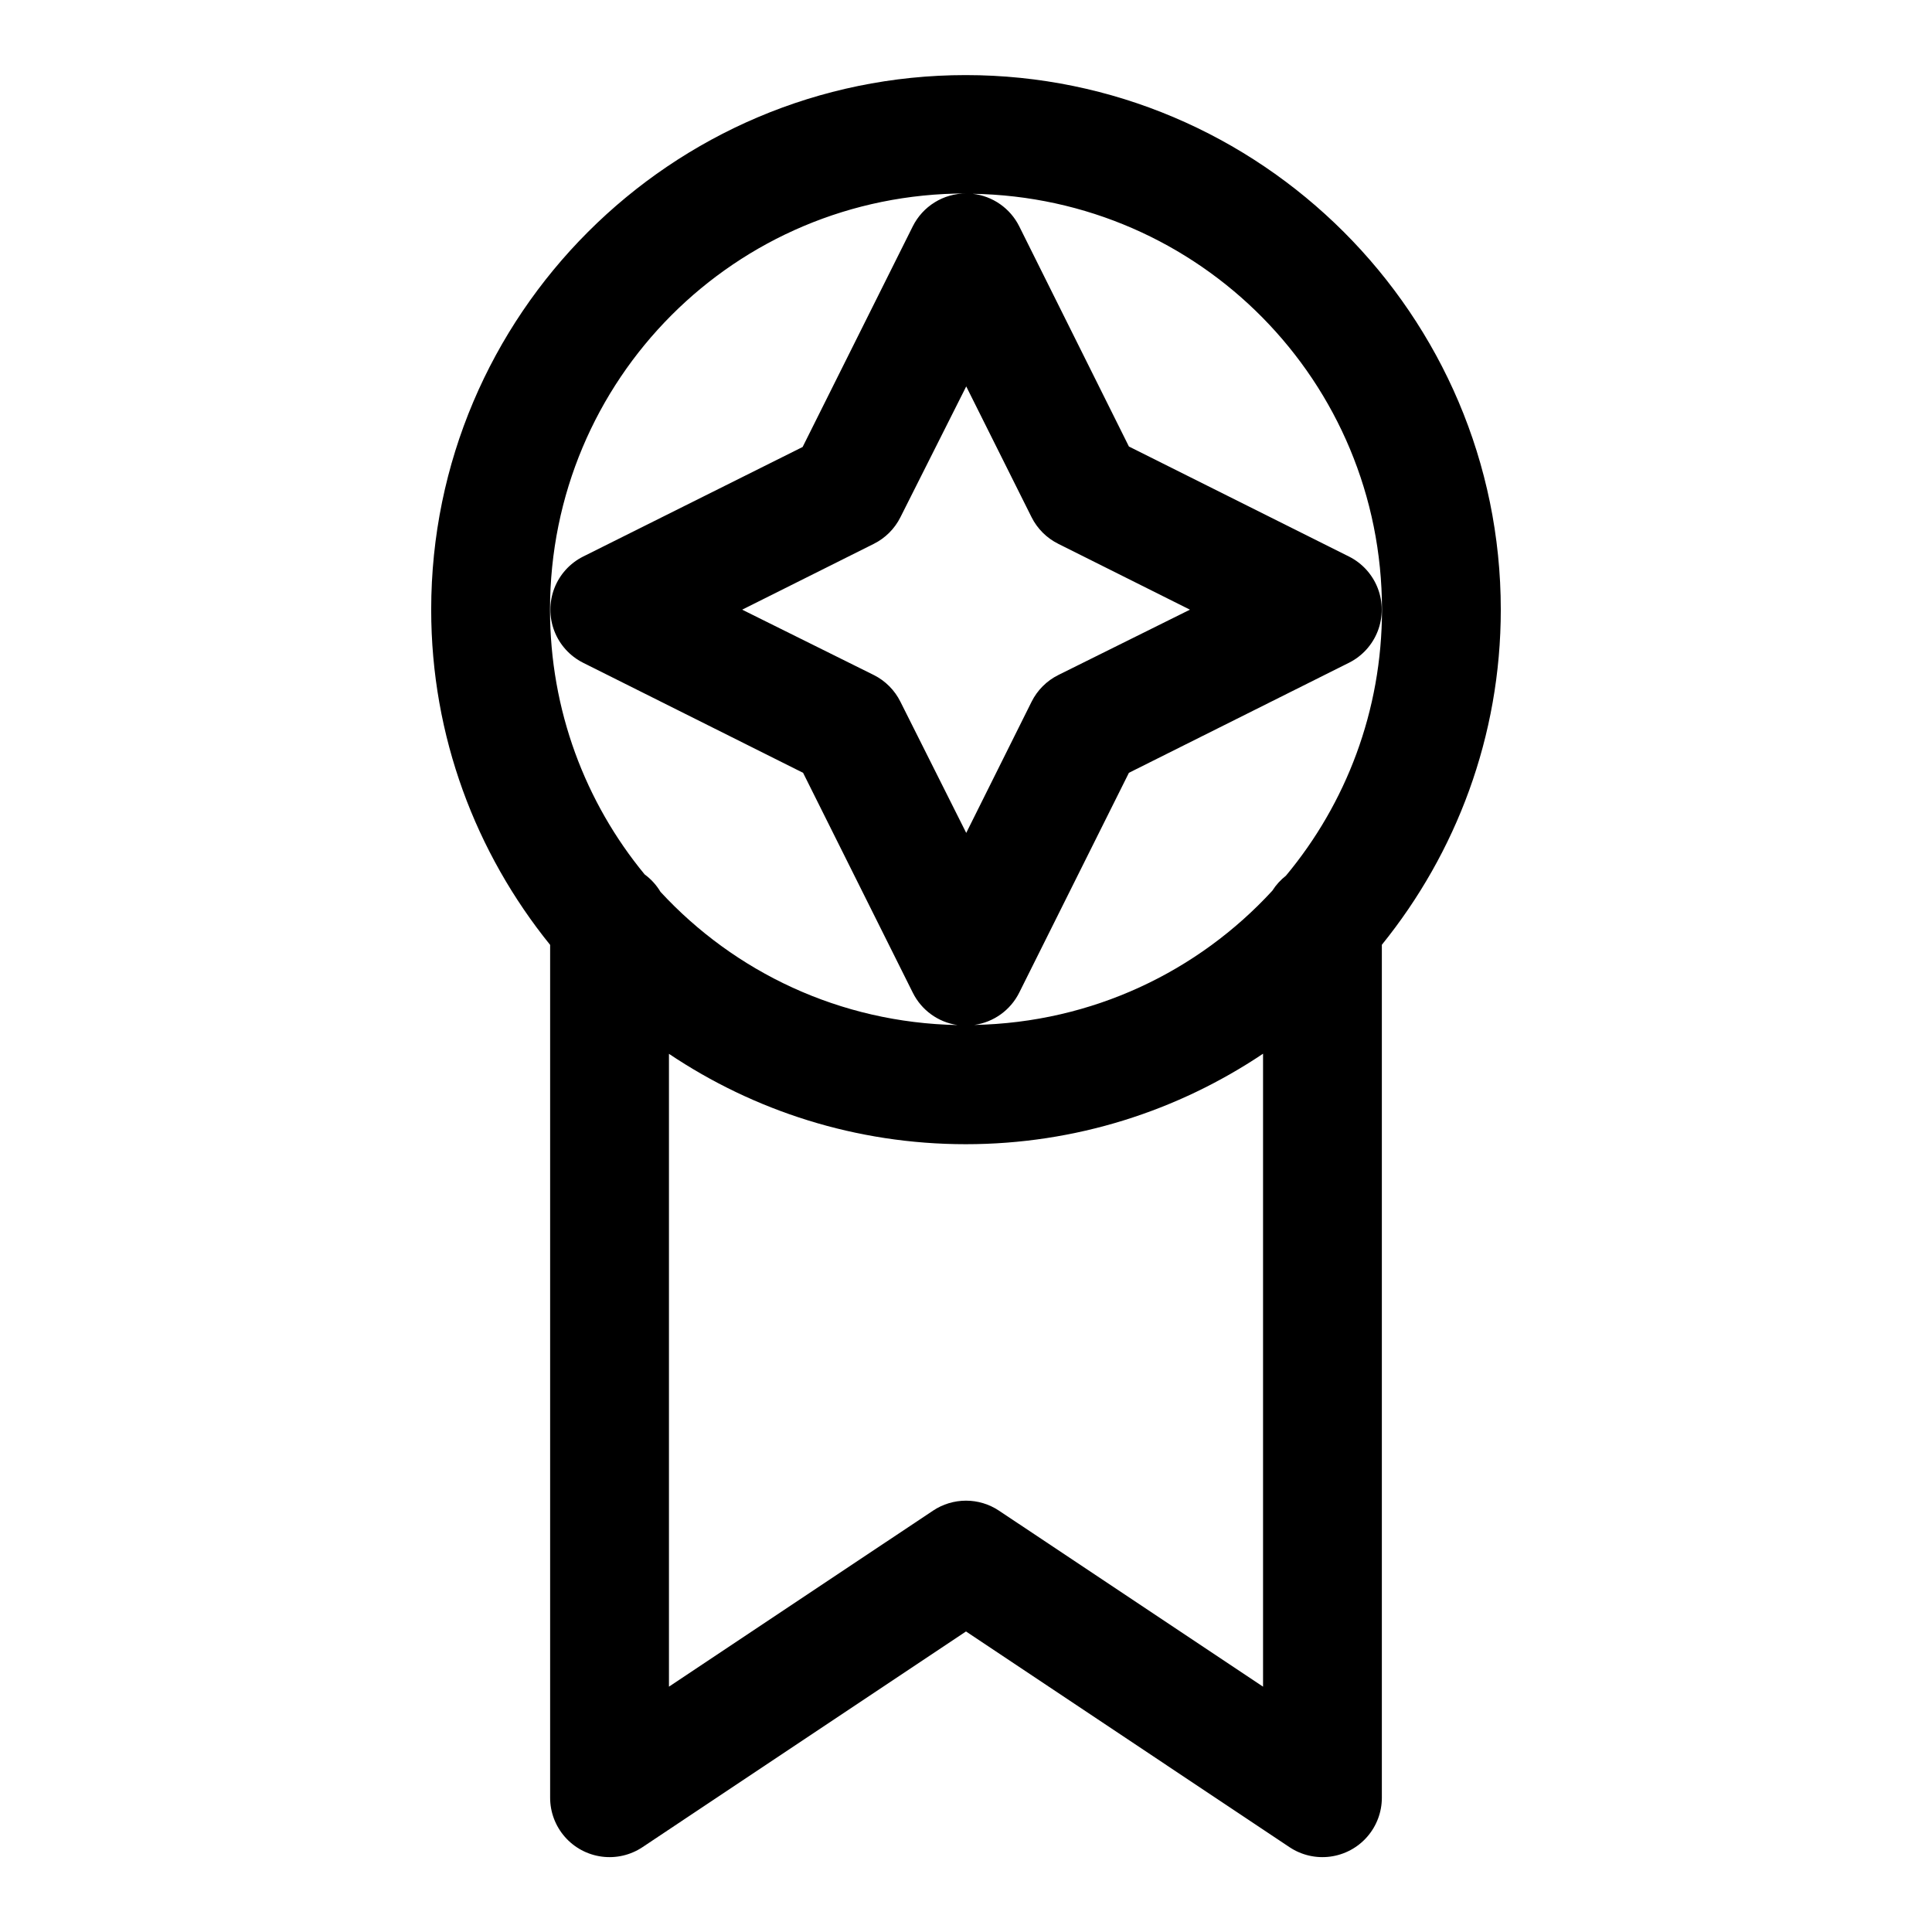 <?xml version="1.0" encoding="UTF-8"?>
<!-- Uploaded to: ICON Repo, www.svgrepo.com, Generator: ICON Repo Mixer Tools -->
<svg fill="#000000" width="800px" height="800px" version="1.1" viewBox="144 144 512 512" xmlns="http://www.w3.org/2000/svg">
 <path d="m399.94 163.9c-78.07 0-141.67 63.598-141.67 141.67 0 33.617 11.855 64.504 31.52 88.836v226.01c0 3.82 1.391 7.504 3.906 10.375 2.516 2.871 5.988 4.731 9.773 5.231 3.785 0.504 7.621-0.387 10.797-2.504l85.734-57.164 85.73 57.164c3.176 2.117 7.012 3.008 10.797 2.504 3.785-0.5 7.258-2.359 9.773-5.231 2.519-2.871 3.906-6.555 3.906-10.375v-226.04c19.676-24.324 31.52-55.203 31.52-88.805 0-78.07-63.719-141.67-141.79-141.67zm0 31.367c-2.922 0.008-5.785 0.828-8.266 2.371-2.484 1.543-4.484 3.746-5.789 6.359l-29.18 58.457-58.211 29.059c-3.484 1.762-6.188 4.754-7.59 8.395s-1.402 7.676 0 11.316c1.402 3.644 4.106 6.633 7.59 8.395l58.332 29.184 29.059 58.238c2.297 4.652 6.738 7.871 11.871 8.609-31.203-0.605-59.086-14.055-78.719-35.301-1.074-1.801-2.496-3.367-4.184-4.609l-0.031-0.031c-15.672-19.027-25.062-43.445-25.062-70.141 0-61.055 49.125-110.3 110.18-110.3zm1.781 0.09c60.219 0.957 108.52 49.758 108.52 110.21 0 26.875-9.57 51.43-25.461 70.508-1.418 1.109-2.633 2.449-3.598 3.969-19.668 21.406-47.668 34.953-78.996 35.578 5.148-0.715 9.613-3.926 11.93-8.582l29.059-58.238 58.363-29.184c3.484-1.762 6.188-4.75 7.59-8.395 1.402-3.641 1.402-7.676 0-11.316s-4.106-6.633-7.59-8.395l-58.363-29.18-29.059-58.336c-2.391-4.801-7.059-8.059-12.395-8.641zm-1.66 51.047 17.312 34.656c1.535 3.066 4.031 5.551 7.106 7.07l34.871 17.438-34.871 17.312c-3.082 1.527-5.574 4.023-7.106 7.102l-17.312 34.746-17.434-34.746c-1.52-3.074-4.004-5.57-7.074-7.102l-34.871-17.312 34.871-17.438c3.066-1.527 5.547-4.008 7.074-7.07zm78.66 176.84v167.74l-69.988-46.648c-2.586-1.723-5.625-2.644-8.73-2.644-3.109 0-6.148 0.922-8.734 2.644l-69.988 46.648v-167.71c22.527 15.113 49.574 23.953 78.66 23.953 29.109 0 56.223-8.848 78.781-23.984z"/>
</svg>